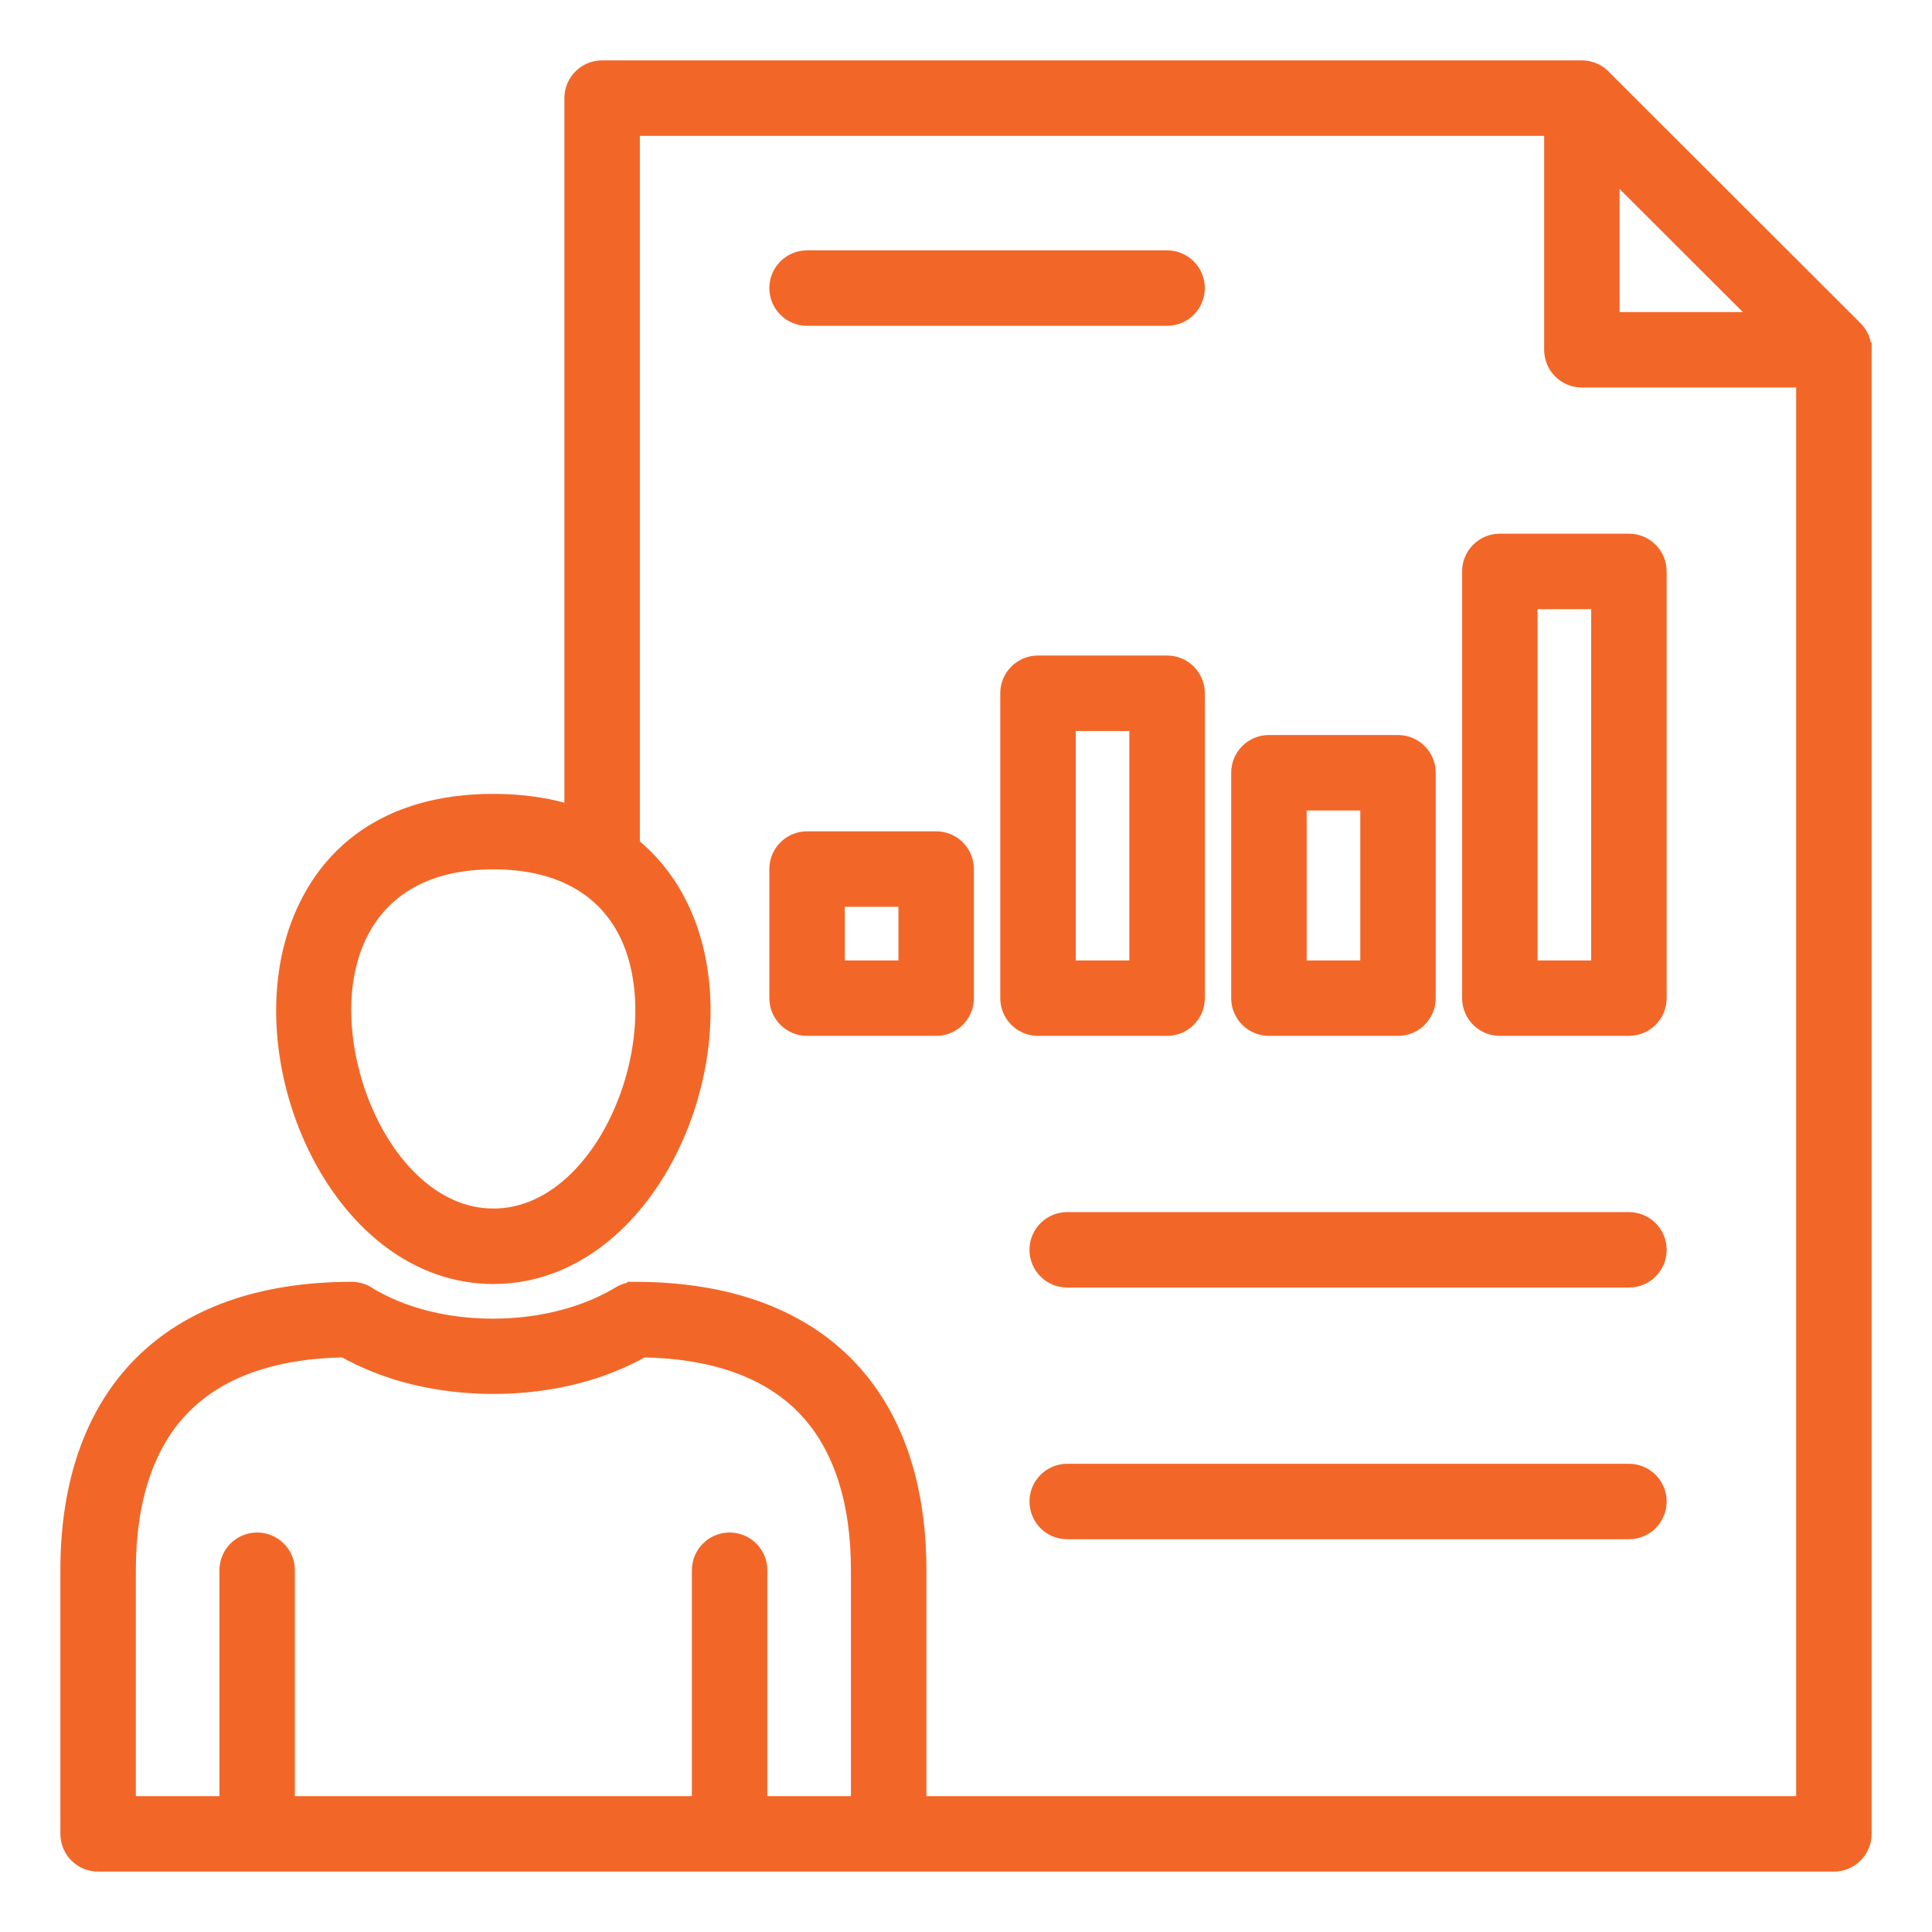 <svg xmlns="http://www.w3.org/2000/svg" id="Layer_1" enable-background="new 0 0 512 512" viewBox="0 0 512 512" style="&#10;    fill: #f26728;&#10;    stroke: #f26728;&#10;    stroke-width: 4px;&#10;"><path clip-rule="evenodd" d="m130.753 322.279c28.413 0 47.017-43.972 36.778-71.526-4.768-12.831-16.311-22.366-36.778-22.366-38.648 0-45.448 34.127-35.693 61.677 6.256 17.666 19.387 32.215 35.693 32.215zm83.132-237.934c-4.418 0-8-3.582-8-8s3.582-8 8-8h95.407c4.418 0 8 3.582 8 8s-3.582 8-8 8zm8 172.174h18.212v-18.211h-18.212zm26.211 16h-34.211c-4.418 0-8-3.582-8-8v-34.211c0-4.418 3.582-8 8-8h34.211c4.418 0 8 3.582 8 8v34.211c0 4.418-3.582 8-8 8zm26.985-96.798h34.211c4.418 0 8 3.582 8 8v80.798c0 4.418-3.582 8-8 8h-34.211c-4.418 0-8-3.582-8-8v-80.798c0-4.418 3.582-8 8-8zm26.211 16h-18.211v64.798h18.211zm104.181-32.29v97.088h18.211v-97.088zm-16 105.088v-113.088c0-4.418 3.582-8 8-8h34.211c4.418 0 8 3.582 8 8v113.088c0 4.418-3.582 8-8 8h-34.211c-4.418 0-8-3.582-8-8zm-53.196-67.731h34.211c4.418 0 8 3.582 8 8v59.73c0 4.418-3.582 8-8 8h-34.211c-4.418 0-8-3.582-8-8v-59.73c0-4.418 3.582-8 8-8zm26.212 16h-18.211v43.731h18.211zm-177.134 265.212v-61.868c0-4.418 3.582-8 8-8s8 3.582 8 8v61.868h26.15v-61.868c0-18.347-4.698-33.575-14.952-43.711-9.121-9.016-22.962-14.351-42.2-14.704-5.324 2.982-11.158 5.329-17.461 6.959-14.1 3.646-30.178 3.646-44.278 0-6.303-1.63-12.138-3.977-17.461-6.959-19.238.353-33.079 5.688-42.2 14.704-10.255 10.136-14.953 25.364-14.953 43.712v61.867h26.15v-61.868c0-4.418 3.582-8 8-8s8 3.582 8 8v61.868zm-17.057-136.302c48.613 0 75.208 27.766 75.208 74.435v61.867h234.494v-377.3h-58.785c-4.418 0-8-3.582-8-8v-58.7h-243.646v189.922c38.874 31.575 12.735 114.357-36.817 114.357-40.652 0-65.562-55.829-51.716-93.089 6.994-18.819 23.298-32.803 51.716-32.803 7.843 0 14.761 1.067 20.817 3.005v-189.392c0-4.418 3.582-8 8-8h259.646c2.424 0 4.595 1.078 6.063 2.781l66.347 66.263c1.248 1.26 1.989 2.729 2.265 4.479l.087 1.178h.023v393.299c0 4.418-3.582 8-8 8h-460c-4.418 0-8-3.582-8-8v-69.868c0-46.669 26.593-74.435 75.208-74.435 1.772 0 3.409.577 4.734 1.551 4.373 2.572 9.276 4.594 14.672 5.99 16.577 4.287 36.992 2.473 51.559-6.354 1.292-.782 2.718-1.154 4.125-1.153zm114.523 64.22h148.864c4.418 0 8-3.582 8-8s-3.582-8-8-8h-148.864c-4.418 0-8 3.582-8 8 0 4.419 3.581 8 8 8zm0-66.699h148.864c4.418 0 8-3.582 8-8s-3.582-8-8-8h-148.864c-4.418 0-8 3.582-8 8s3.581 8 8 8zm183.88-254.519-39.486-39.436v39.436z" fill-rule="evenodd"/></svg>